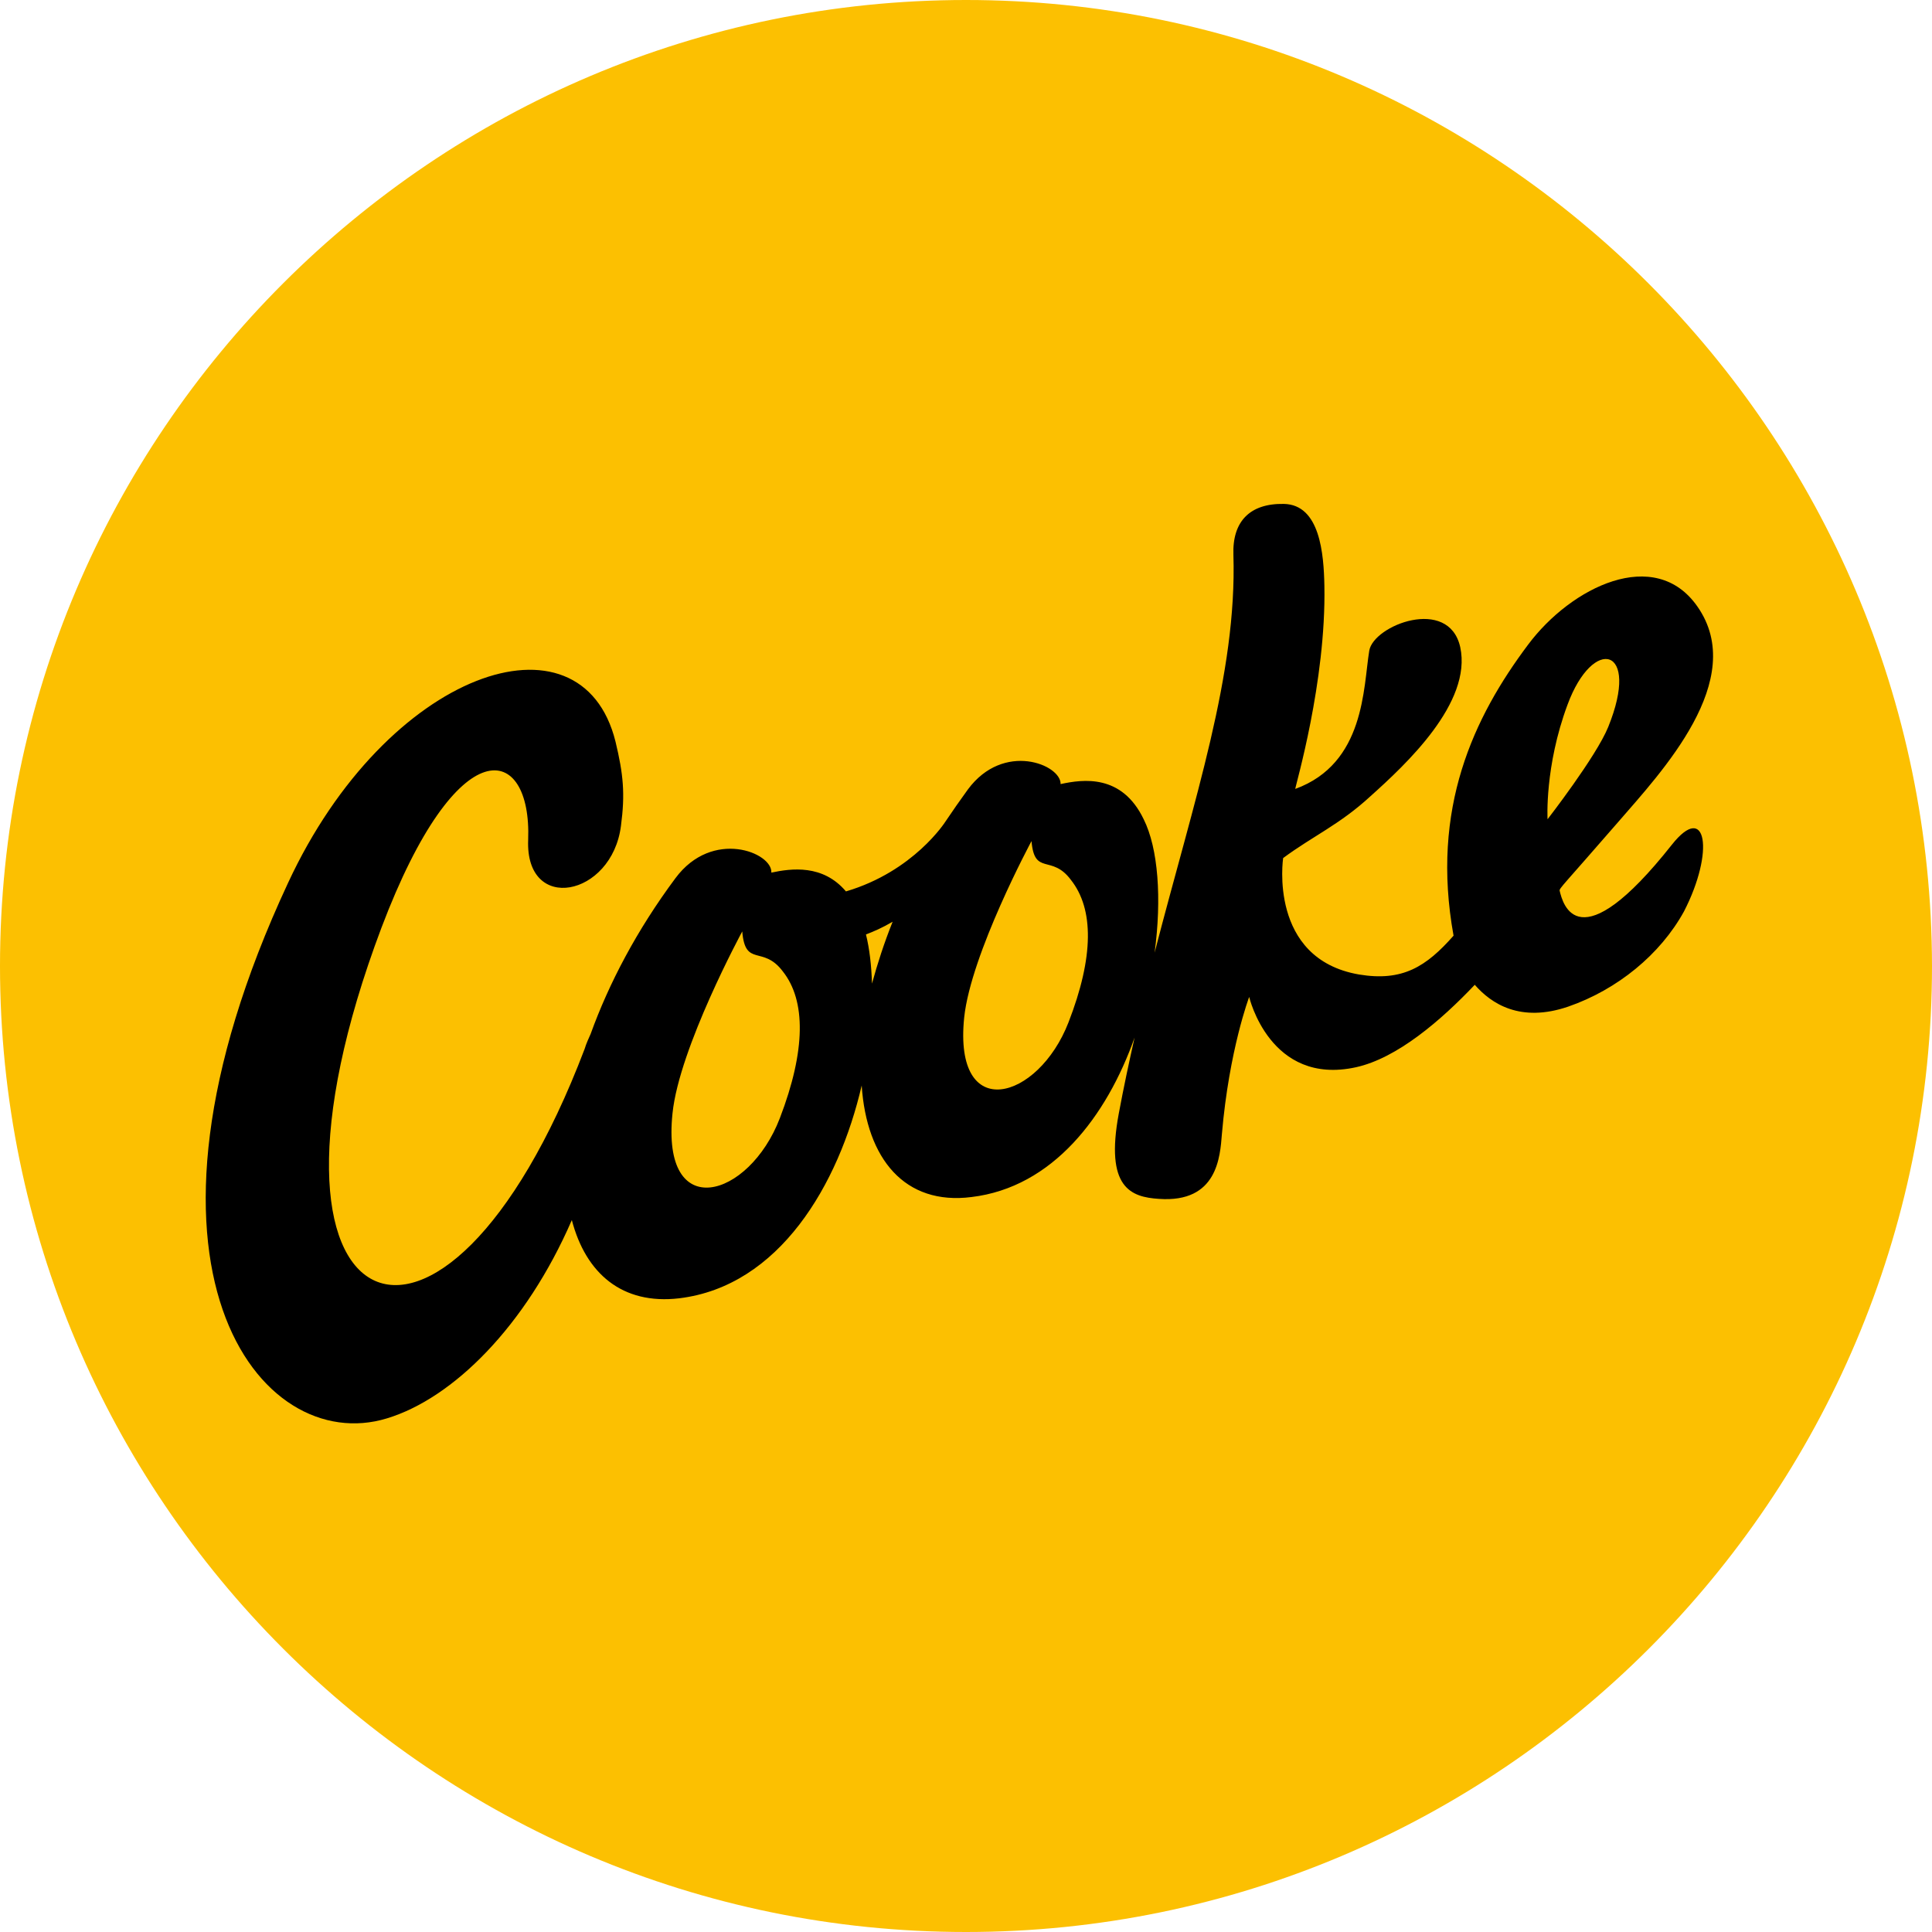 <?xml version="1.0" encoding="UTF-8" standalone="no"?>
<!DOCTYPE svg PUBLIC "-//W3C//DTD SVG 1.1//EN" "http://www.w3.org/Graphics/SVG/1.1/DTD/svg11.dtd">
<svg width="100%" height="100%" viewBox="0 0 92 92" version="1.1" xmlns="http://www.w3.org/2000/svg" xmlns:xlink="http://www.w3.org/1999/xlink" xml:space="preserve" xmlns:serif="http://www.serif.com/" style="fill-rule:evenodd;clip-rule:evenodd;stroke-linejoin:round;stroke-miterlimit:1.414;">
    <path d="M46,0C20.647,0 0,20.618 0,46C0,71.353 20.618,92 46,92C71.353,92 92,71.382 92,46C91.971,20.647 71.353,0 46,0Z" style="fill:rgb(252,192,1);fill-rule:nonzero;"/>
    <path d="M79.612,40.225C75.136,45.885 74.414,43.026 74.27,42.419C74.241,42.304 74.414,42.188 77.071,39.127C79.092,36.789 83.279,32.37 80.825,28.876C78.804,25.989 74.819,27.952 72.768,30.696C70.17,34.161 68.119,38.492 69.217,44.556C67.917,46.029 66.791,46.751 64.712,46.404C60.381,45.654 61.102,40.86 61.102,40.86C62.546,39.792 63.788,39.272 65.261,37.915C66.935,36.413 70.112,33.468 69.534,30.811C68.986,28.385 65.405,29.772 65.203,30.984C64.914,32.746 65.001,36.355 61.68,37.568C61.68,37.424 63.153,32.486 63.066,27.895C63.037,26.393 62.864,24.025 61.131,23.996C59.514,23.967 58.677,24.834 58.734,26.422C58.908,32.111 56.886,38.001 54.981,45.365C55.327,42.795 55.154,40.398 54.461,39.012C53.421,36.846 51.573,37.106 50.505,37.337C50.534,36.413 47.79,35.287 46.087,37.597C45.711,38.117 45.365,38.608 45.018,39.127C45.018,39.127 43.517,41.495 40.283,42.448C39.185,41.149 37.684,41.351 36.731,41.553C36.789,40.6 33.93,39.445 32.168,41.813C30.32,44.296 28.992,46.837 28.126,49.234C28.039,49.436 27.924,49.667 27.837,49.956C21.08,67.715 10.915,63.412 18.163,44.181C21.802,34.565 25.325,35.402 25.151,39.994C25.007,43.517 29.136,42.708 29.569,39.33C29.772,37.799 29.685,36.875 29.31,35.316C27.693,28.79 18.423,31.908 13.716,42.044C5.169,60.38 12.388,69.39 18.423,67.542C21.571,66.589 25.036,63.153 27.23,58.099C27.895,60.64 29.627,62.142 32.342,61.824C37.106,61.247 39.936,56.424 41.033,51.689C41.264,55.183 43.084,57.406 46.26,57.002C50.129,56.54 52.699,53.161 54.028,49.407C53.768,50.563 53.508,51.775 53.277,53.017C52.613,56.569 53.854,57.002 55.183,57.089C57.984,57.291 58.099,55.067 58.186,53.999C58.532,49.985 59.485,47.473 59.485,47.473C59.485,47.473 60.467,51.718 64.567,50.822C66.531,50.389 68.61,48.599 70.227,46.895C71.007,47.79 72.393,48.714 74.674,47.935C77.013,47.126 79.064,45.451 80.19,43.401C81.662,40.542 81.258,38.146 79.612,40.225ZM42.506,43.892C42.102,44.903 41.784,45.885 41.524,46.837C41.495,45.971 41.409,45.192 41.236,44.498C41.611,44.354 42.015,44.181 42.506,43.892ZM37.135,53.248C35.662,57.089 31.475,58.273 32.024,53.017C32.342,49.898 35.345,44.354 35.345,44.354C35.489,46.087 36.327,44.989 37.279,46.26C38.377,47.646 38.377,50.014 37.135,53.248ZM50.88,48.686C49.436,52.411 45.394,53.537 45.913,48.455C46.231,45.423 49.119,40.052 49.119,40.052C49.263,41.726 50.072,40.658 50.996,41.9C52.093,43.286 52.093,45.567 50.88,48.686ZM74.645,33.554C75.858,30.262 78.139,30.782 76.58,34.623C76.003,36.038 73.693,39.012 73.693,39.012C73.693,39.012 73.548,36.5 74.645,33.554Z" style="fill-rule:nonzero;"/>
</svg>
